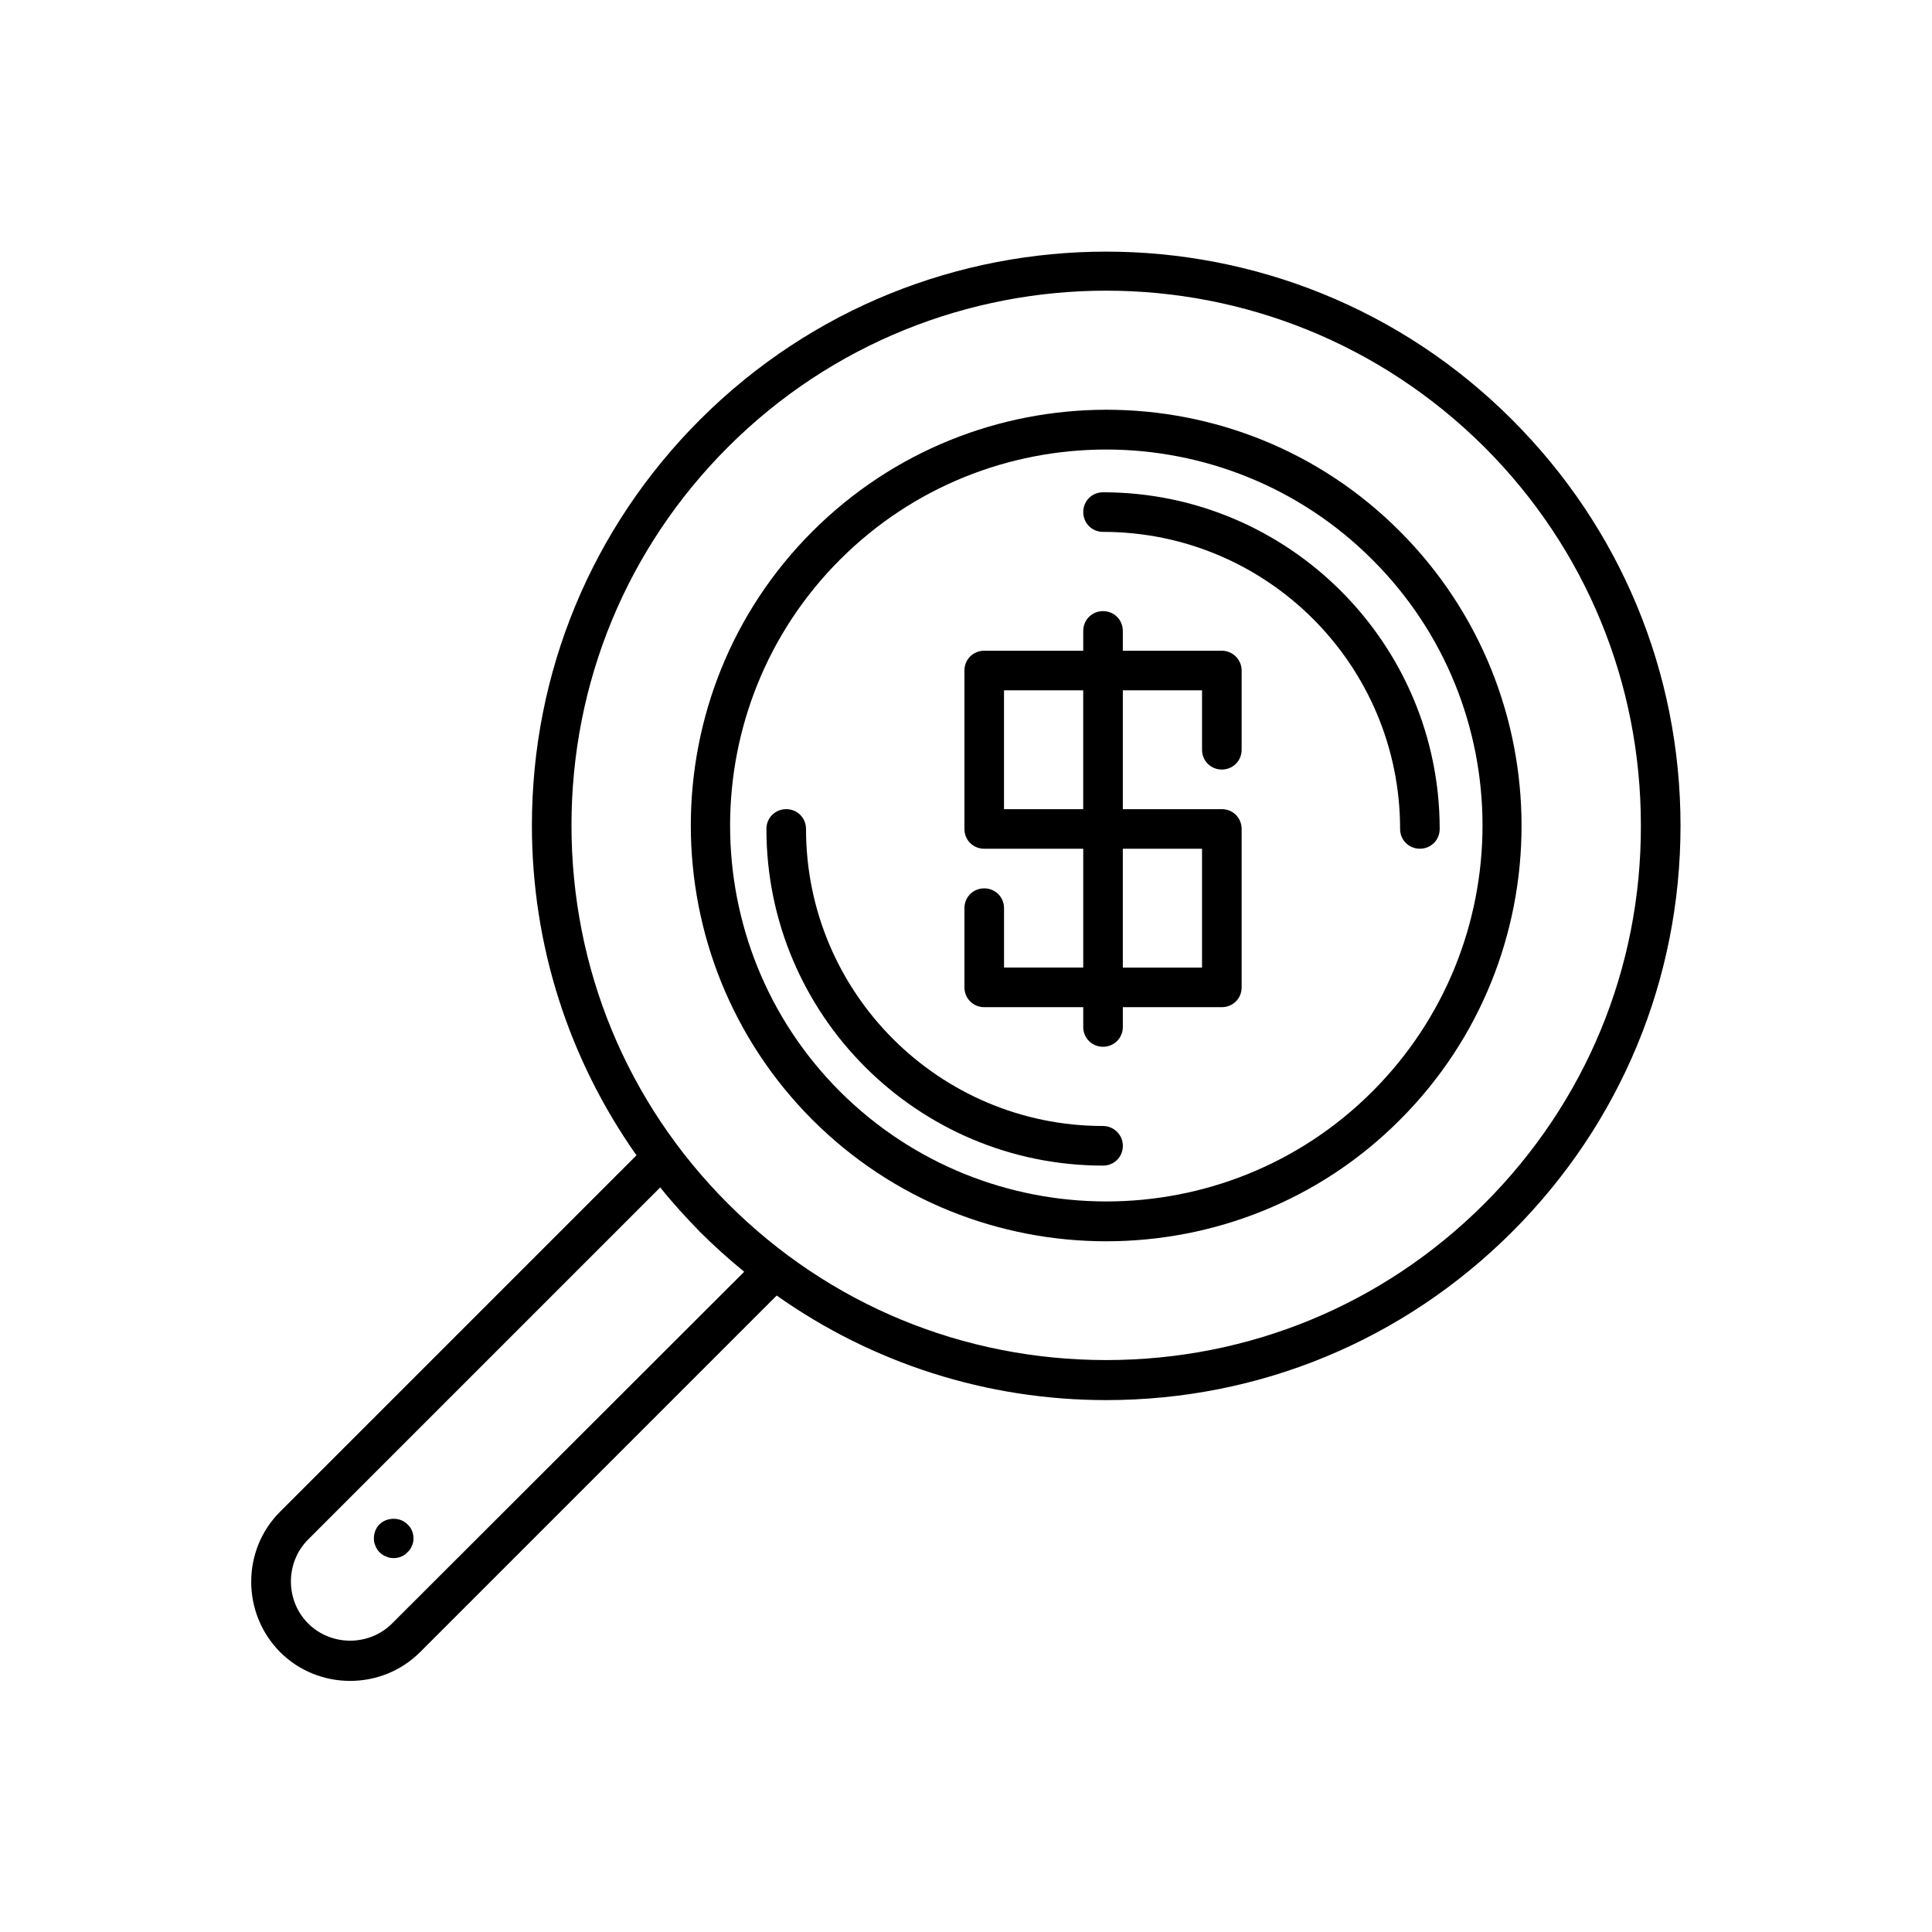 <?xml version="1.0" encoding="UTF-8"?>
<!-- Uploaded to: ICON Repo, www.svgrepo.com, Generator: ICON Repo Mixer Tools -->
<svg fill="#000000" width="800px" height="800px" version="1.1" viewBox="144 144 512 512" xmlns="http://www.w3.org/2000/svg">
 <g>
  <path d="m436.32 274.46c-2.938 0-5.246 2.309-5.246 5.246s2.309 5.246 5.246 5.246c43.453 0 78.719 35.266 78.719 78.719 0 2.938 2.309 5.246 5.246 5.246s5.246-2.309 5.246-5.246c0.004-49.219-40.09-89.211-89.211-89.211z"/>
  <path d="m436.32 442.4c-43.453 0-78.719-35.266-78.719-78.719 0-2.938-2.309-5.246-5.246-5.246s-5.246 2.309-5.246 5.246c0 49.227 39.988 89.215 89.215 89.215 2.938 0 5.246-2.309 5.246-5.246-0.004-2.941-2.418-5.25-5.25-5.25z"/>
  <path d="m467.8 316.45h-26.238v-5.246c0-2.938-2.309-5.246-5.246-5.246s-5.246 2.309-5.246 5.246v5.246h-26.238c-2.938 0-5.246 2.309-5.246 5.246v41.984c0 2.938 2.309 5.246 5.246 5.246h26.238v31.488h-20.992v-15.742c0-2.938-2.309-5.246-5.246-5.246s-5.246 2.309-5.246 5.246v20.992c0 2.938 2.309 5.246 5.246 5.246h26.238v5.246c0 2.938 2.309 5.246 5.246 5.246s5.246-2.309 5.246-5.246v-5.246h26.238c2.938 0 5.246-2.309 5.246-5.246v-41.984c0-2.938-2.309-5.246-5.246-5.246h-26.238v-31.488h20.992v15.742c0 2.938 2.309 5.246 5.246 5.246s5.246-2.309 5.246-5.246v-20.992c0-2.938-2.414-5.246-5.246-5.246zm-36.738 41.984h-20.992v-31.488h20.992zm31.488 10.496v31.488h-20.992v-31.488z"/>
  <path d="m329.57 255.15c-28.758 28.758-44.609 66.965-44.609 107.59 0 31.805 9.762 61.926 27.711 87.434l-94.465 94.465c-10.18 10.18-10.18 26.871 0 37.156 5.144 5.144 11.859 7.66 18.578 7.66s13.434-2.519 18.578-7.66l94.465-94.465c25.402 17.949 55.629 27.711 87.328 27.711 40.621 0 78.824-15.848 107.59-44.609 28.758-28.758 44.609-66.965 44.609-107.59s-15.848-78.824-44.609-107.59c-59.305-59.406-155.77-59.406-215.17-0.105zm-81.66 319.08c-6.086 6.086-16.164 6.086-22.25 0-6.086-6.086-6.086-16.164 0-22.25l93.309-93.309c3.254 4.094 6.824 7.977 10.496 11.754 3.777 3.777 7.66 7.242 11.754 10.602zm289.48-111.26c-26.766 26.766-62.348 41.461-100.24 41.461s-73.473-14.695-100.24-41.461c-26.766-26.766-41.461-62.348-41.461-100.24s14.695-73.473 41.461-100.24c27.605-27.605 63.922-41.461 100.24-41.461s72.527 13.855 100.24 41.461c26.766 26.766 41.461 62.348 41.461 100.24 0.105 37.891-14.695 73.473-41.461 100.24z"/>
  <path d="m359.27 284.86c-42.93 42.93-42.93 112.83 0 155.87 21.516 21.516 49.75 32.223 77.879 32.223 28.234 0 56.469-10.707 77.879-32.223 42.93-42.93 42.93-112.83 0-155.87-42.82-43.031-112.72-43.031-155.76 0zm148.41 148.41c-38.836 38.836-102.12 38.836-141.07 0-38.836-38.836-38.836-102.12 0-140.96 19.418-19.418 44.922-29.18 70.535-29.18 25.504 0 51.117 9.762 70.535 29.18 38.938 38.836 38.938 102.02-0.004 140.96z"/>
  <path d="m244.55 547.99c-0.945 0.945-1.469 2.309-1.469 3.672 0 0.734 0.105 1.363 0.418 1.996 0.211 0.629 0.629 1.258 1.051 1.68 0.523 0.523 1.156 0.945 1.785 1.156 0.629 0.316 1.258 0.418 1.996 0.418 1.363 0 2.731-0.523 3.672-1.574 0.523-0.418 0.945-1.051 1.156-1.68 0.316-0.629 0.418-1.258 0.418-1.996 0-1.363-0.523-2.731-1.574-3.672-1.891-1.992-5.457-1.992-7.453 0z"/>
 </g>
</svg>